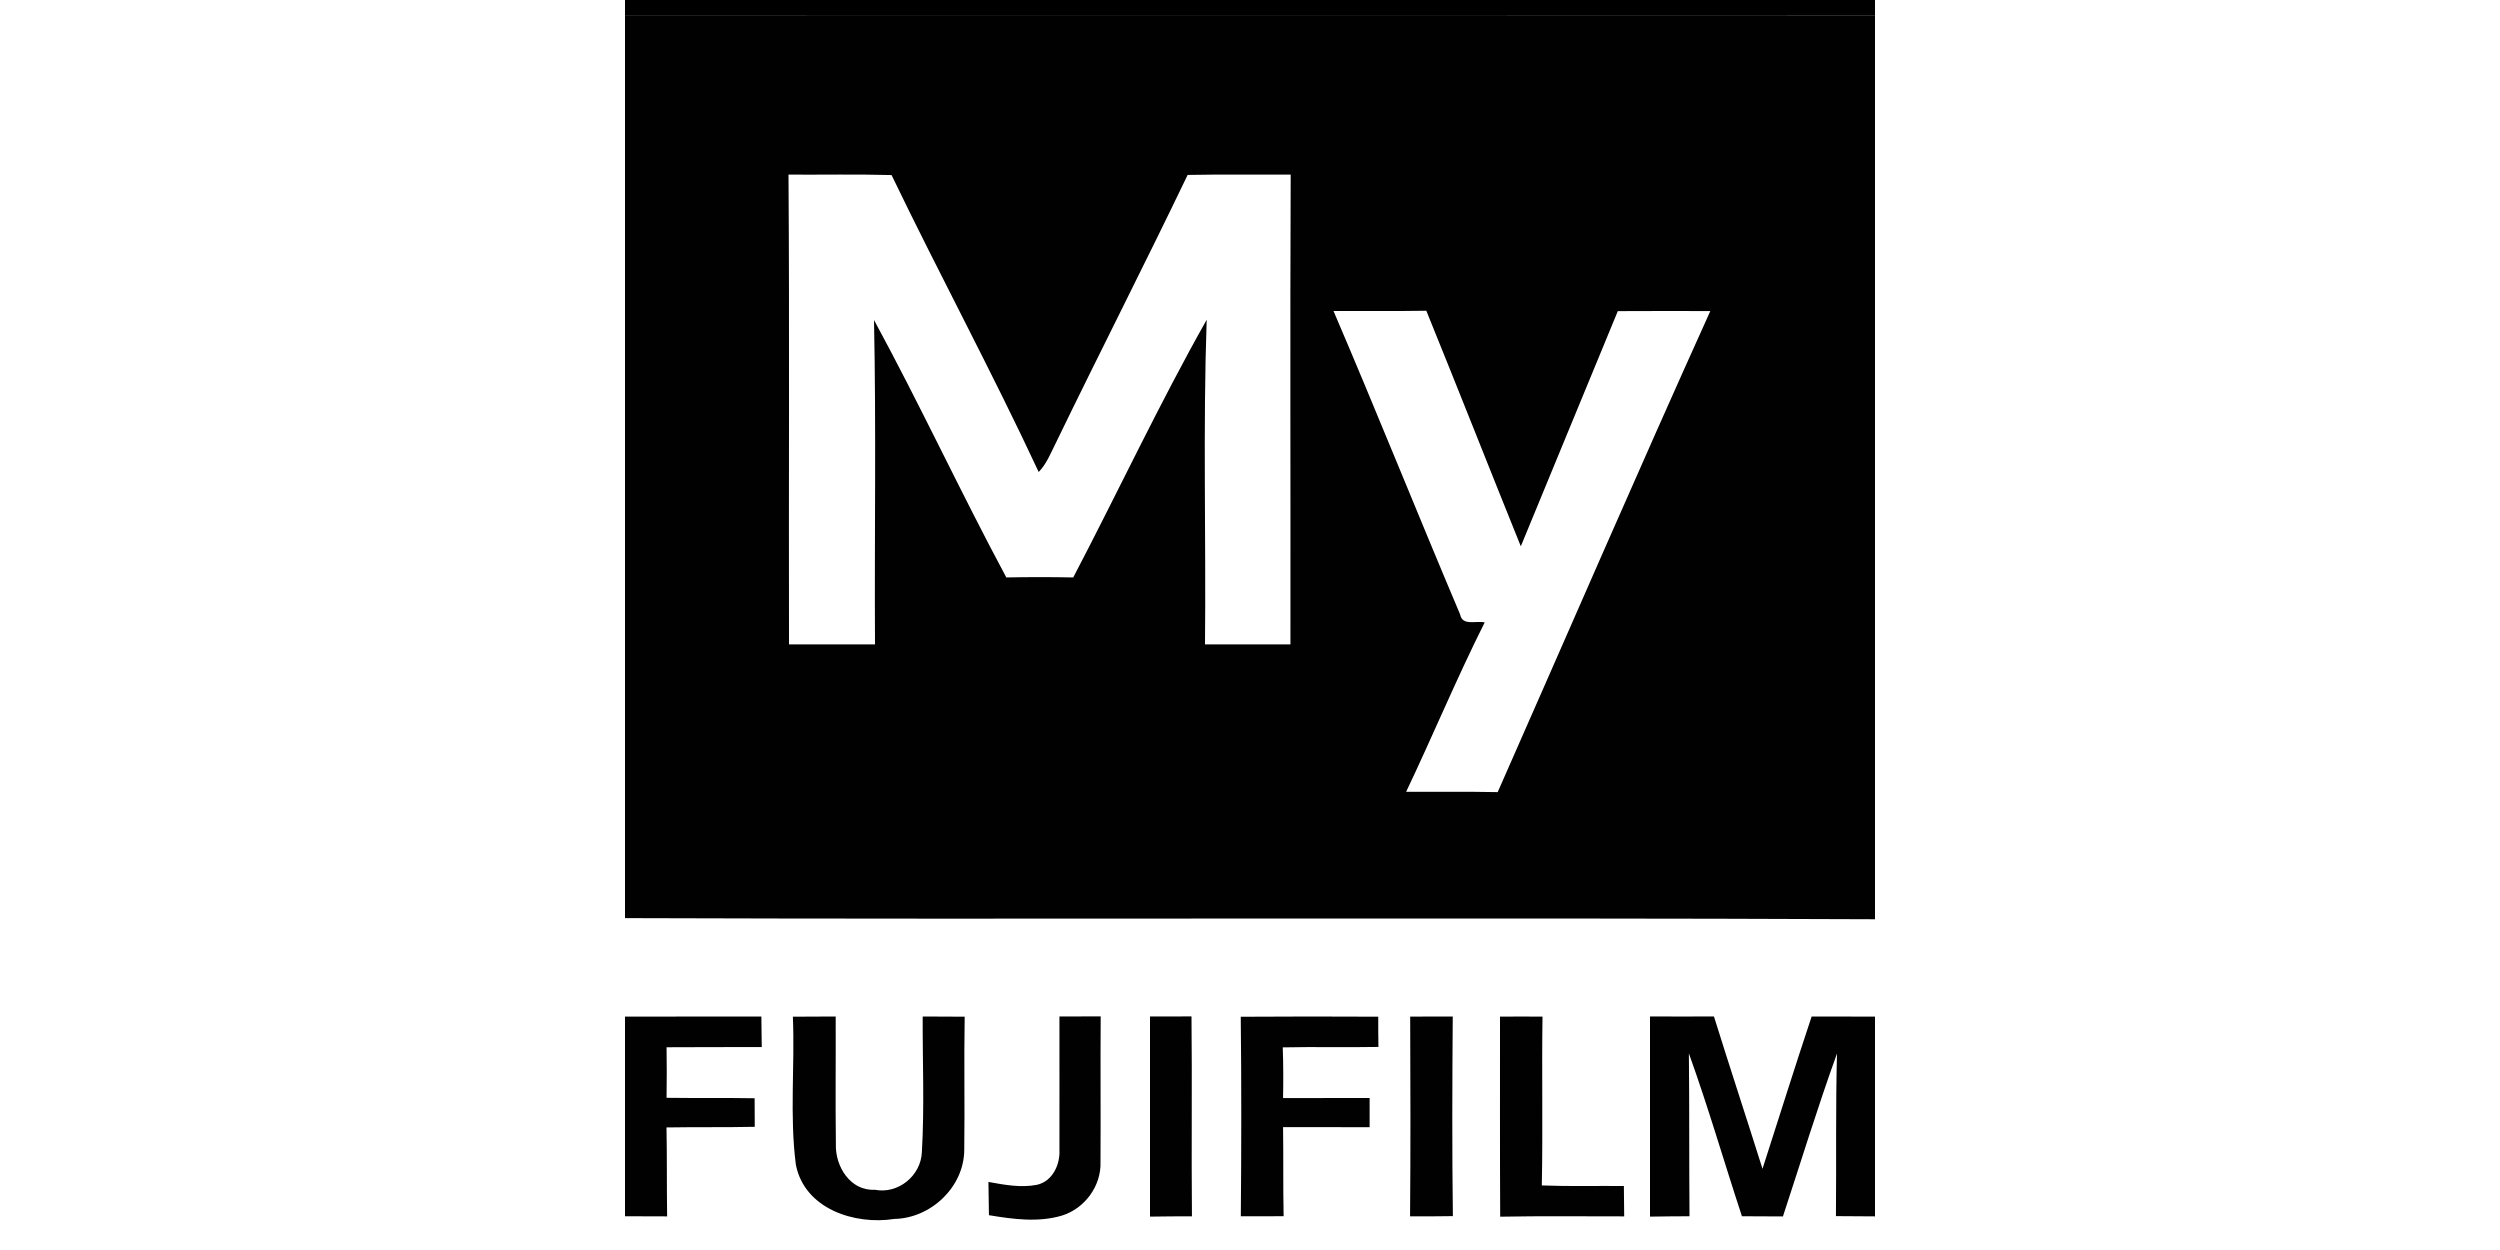 <?xml version="1.0"?>
<svg xmlns="http://www.w3.org/2000/svg" viewBox="-100 0 400 200"><path d="M0 0h200v2.43c-66.67-.04-133.33-.02-200-.01V0Z"/><path fill="#010101" d="M0 2.42c66.67-.01 133.33-.03 200 .01v144.65c-66.67-.29-133.33.05-200-.18V2.42m26.16 25.52c.17 25.05.02 50.11.08 75.16 4.58-.01 9.17-.01 13.76 0-.1-17.3.2-34.61-.16-51.9 7.37 13.56 13.87 27.59 21.17 41.19 3.57-.07 7.14-.07 10.71 0 7.17-13.71 13.75-27.77 21.35-41.23-.6 17.3-.1 34.63-.27 51.94 4.55-.01 9.11-.01 13.67 0 .03-25.05-.07-50.11.04-75.16-5.49.02-10.99-.06-16.49.05-6.9 14.37-14.16 28.58-21.11 42.93-.8 1.59-1.46 3.3-2.72 4.6-7.46-16.01-15.87-31.58-23.54-47.51-5.49-.15-10.99-.04-16.49-.07m87.2 21.82c6.91 16.12 13.42 32.4 20.26 48.55.36 1.92 2.62.94 3.93 1.28-4.47 8.9-8.29 18.11-12.57 27.1 4.88.02 9.76-.05 14.65.05 11.33-25.66 22.46-51.41 34.02-76.97-4.94-.01-9.87-.02-14.8.01-5.19 12.54-10.34 25.09-15.52 37.63-5.07-12.55-10.02-25.15-15.12-37.69-4.95.08-9.9.02-14.85.04ZM0 162.66c7.27-.02 14.55-.01 21.82-.01l.06 4.88c-5.08.02-10.15-.01-15.23.03.04 2.69.04 5.39 0 8.09 4.7.06 9.4-.01 14.09.07 0 1.52 0 3.05.02 4.57-4.71.1-9.41.02-14.12.1.09 4.74.03 9.49.1 14.23-2.25-.01-4.49-.01-6.74-.02v-31.94Zm26.86.01c2.28-.02 4.57-.03 6.85-.03.03 6.81-.06 13.61.03 20.41-.14 3.53 2.3 7.52 6.21 7.31 3.76.74 7.4-2.24 7.55-6.03.42-7.21.1-14.46.13-21.69 2.24 0 4.48.01 6.72.03-.13 7.12.03 14.24-.07 21.36-.06 5.91-5.34 10.89-11.19 11-6.35 1-14.37-1.61-15.75-8.67-1.02-7.83-.15-15.8-.48-23.69Zm42.65-.03c2.2 0 4.4 0 6.6-.02-.06 7.78.02 15.55-.03 23.32.13 3.81-2.52 7.41-6.13 8.54-3.82 1.15-7.86.59-11.72-.05-.03-1.77-.06-3.55-.08-5.32 2.55.46 5.17.96 7.76.46 2.47-.55 3.72-3.21 3.6-5.56.02-7.12-.01-14.25 0-21.37Zm14.49-.01c2.21.02 4.43.01 6.64-.01.11 10.66-.03 21.33.07 31.99-2.24 0-4.47.01-6.71.05v-32.03Zm14.52.05c7.33-.05 14.67-.05 22-.01-.01 1.61 0 3.22.03 4.84-5.1.09-10.21-.04-15.31.07.1 2.7.1 5.41.05 8.11 4.62-.01 9.23-.02 13.85-.01-.01 1.55-.01 3.11 0 4.67-4.62 0-9.23 0-13.85-.01.07 4.75-.01 9.5.09 14.25-2.28.02-4.57.02-6.85.01.09-10.64.11-21.28-.01-31.92Zm27.11-.02c2.27-.02 4.54-.02 6.81-.01-.08 10.64-.12 21.29.02 31.93-2.28.04-4.57.04-6.85.03.09-10.65.06-21.3.02-31.95Zm14.37 0c2.27-.02 4.53-.02 6.8 0-.13 9 .07 18.01-.11 27.01 4.37.17 8.75.05 13.13.09.01 1.62.03 3.24.05 4.86-6.62.01-13.23-.08-19.84.05-.06-10.67-.02-21.34-.03-32.01Zm24-.03c3.41.02 6.82.02 10.23 0 2.54 8.15 5.21 16.25 7.77 24.38 2.62-8.12 5.16-16.27 7.86-24.36 3.38 0 6.76-.01 10.14.01v31.96c-2.09-.01-4.17-.02-6.25-.04.08-8.68-.06-17.35.17-26.02-3.11 8.61-5.79 17.37-8.65 26.07-2.19-.02-4.37-.02-6.56-.03-2.86-8.68-5.39-17.46-8.49-26.06.09 8.69.03 17.37.1 26.06-2.11.01-4.22.02-6.32.06v-32.03Z"/></svg>
